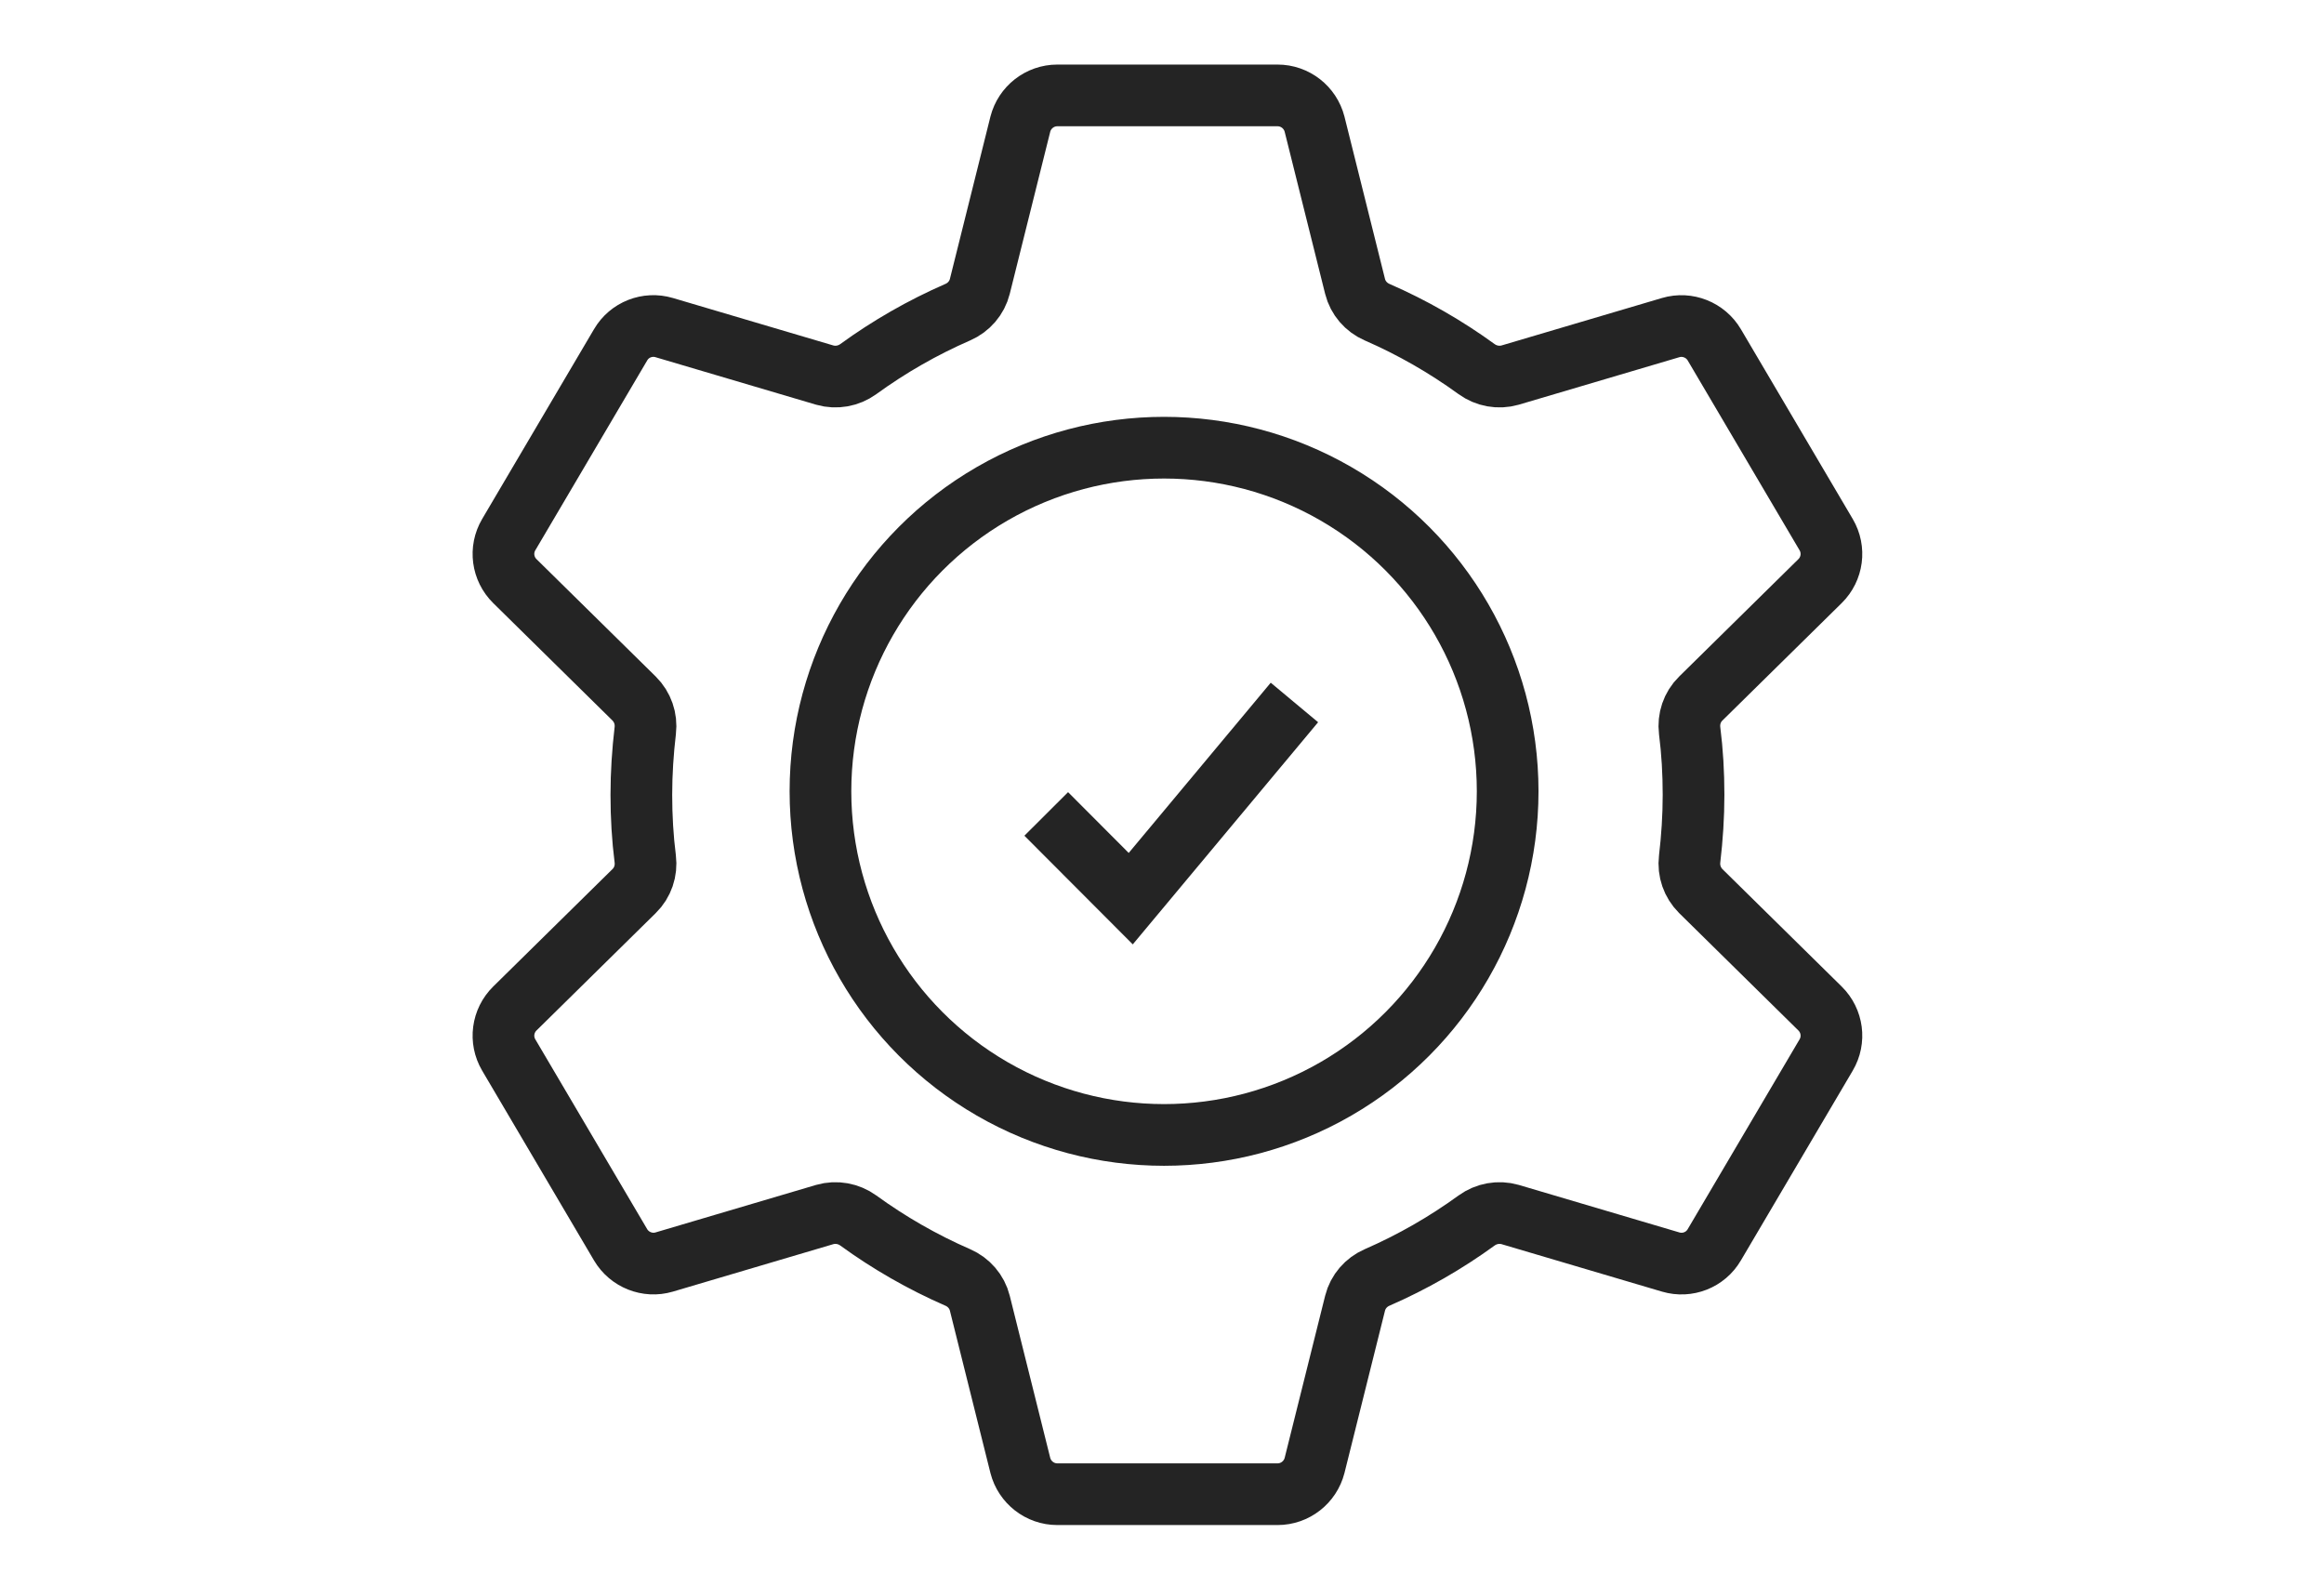 <?xml version="1.0" encoding="UTF-8"?>
<svg id="Layer_2" xmlns="http://www.w3.org/2000/svg" version="1.1" viewBox="0 0 113.02 76.48">
  <!-- Generator: Adobe Illustrator 29.3.0, SVG Export Plug-In . SVG Version: 2.1.0 Build 146)  -->
  <defs>
    <style>
      .st0 {
        fill: none;
        stroke: #242424;
        stroke-miterlimit: 10;
        stroke-width: 3px;
      }
    </style>
  </defs>
  <g>
    <path class="st0" d="M82.36,38.65c0-1.06-.06-2.1-.19-3.12-.07-.57.12-1.15.54-1.56l5.8-5.71c.61-.6.73-1.53.3-2.26l-5.44-9.23c-.43-.73-1.31-1.08-2.12-.84l-7.81,2.31c-.56.16-1.16.05-1.63-.29-1.5-1.09-3.12-2.02-4.84-2.77-.53-.23-.93-.69-1.07-1.25l-1.97-7.89c-.21-.82-.95-1.4-1.8-1.4h-10.71c-.85,0-1.59.58-1.8,1.4l-1.97,7.89c-.14.56-.54,1.02-1.07,1.25-1.72.75-3.34,1.68-4.84,2.77-.47.34-1.07.45-1.63.29l-7.81-2.31c-.81-.24-1.69.1-2.12.84l-5.44,9.23c-.43.73-.31,1.66.3,2.26l5.8,5.71c.41.41.61.98.54,1.56-.12,1.02-.19,2.06-.19,3.12s.06,2.1.19,3.12c.07.57-.12,1.15-.54,1.56l-5.8,5.71c-.61.6-.73,1.53-.3,2.26l5.44,9.23c.43.73,1.31,1.08,2.12.84l7.81-2.31c.56-.16,1.16-.05,1.63.29,1.5,1.09,3.12,2.02,4.84,2.77.53.23.93.69,1.07,1.25l1.97,7.89c.21.82.95,1.4,1.8,1.4h10.71c.85,0,1.59-.58,1.8-1.4l1.97-7.89c.14-.56.54-1.02,1.07-1.25,1.72-.75,3.34-1.68,4.84-2.77.47-.34,1.07-.45,1.63-.29l7.81,2.31c.81.24,1.69-.1,2.12-.84l5.44-9.23c.43-.73.31-1.66-.3-2.26l-5.8-5.71c-.41-.41-.61-.98-.54-1.56.12-1.02.19-2.06.19-3.12Z"/>
    <circle class="st0" cx="56.61" cy="38.48" r="16.71"/>
  </g>
  <polyline class="st0" points="50.88 39.58 54.99 43.7 62.95 34.16"/>
</svg>